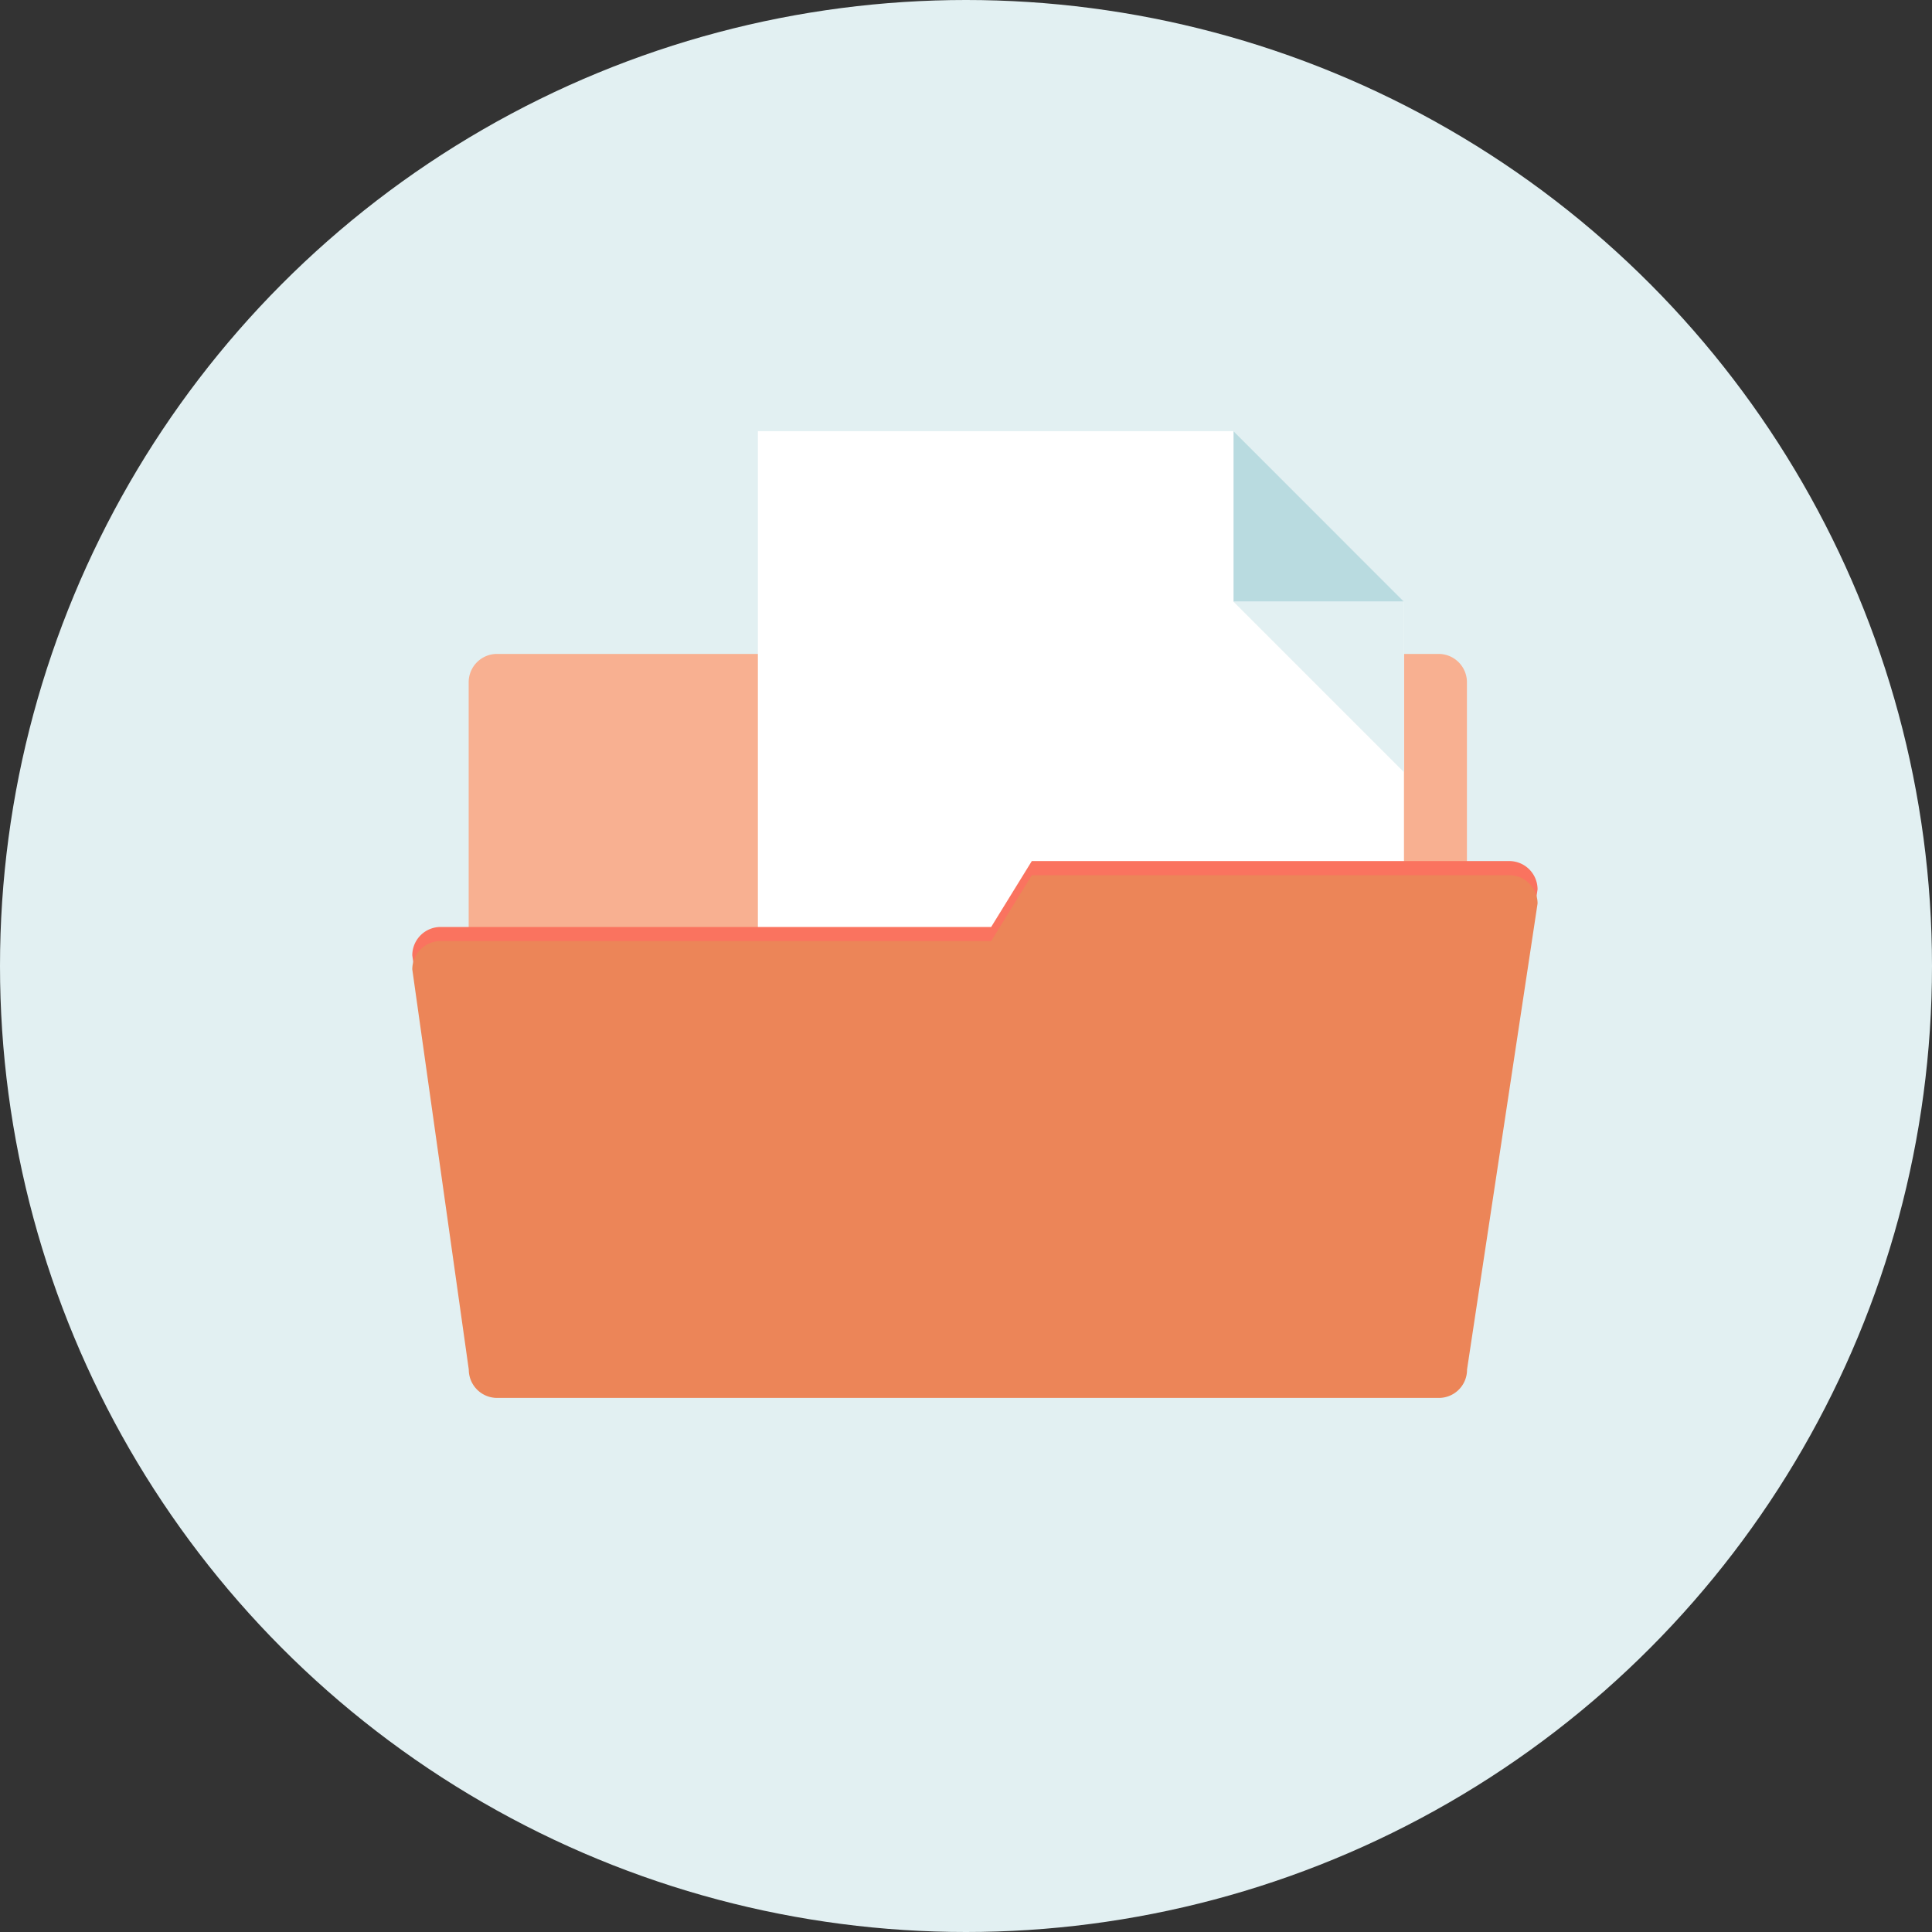 <svg xmlns="http://www.w3.org/2000/svg" width="75" height="75" viewBox="0 0 75 75">
  <rect x="0" y="0" width="75" height="75" fill="#333333" stroke="none"/>
  <g id="picto" transform="translate(-868 -3522.188)">
    <g id="Groupe_529" data-name="Groupe 529" transform="translate(10.979 3390.667)">
      <circle id="Ellipse_55" data-name="Ellipse 55" cx="37.5" cy="37.5" r="37.5" transform="translate(857.021 131.521)" fill="#e2f0f2"/>
    </g>
    <g id="Groupe_344" data-name="Groupe 344" transform="translate(-573.195 2759.768)">
      <path id="Tracé_660" data-name="Tracé 660" d="M1505.542,841.853a1.094,1.094,0,0,1-1.1,1.1h-36.552a1.1,1.1,0,0,1-1.1-1.1V818.095a1.1,1.1,0,0,1,1.1-1.1h36.552a1.1,1.1,0,0,1,1.1,1.1Z" transform="translate(-7.401 -29.19)" fill="#f8b091"/>
      <g id="Groupe_343" data-name="Groupe 343" transform="translate(1470.617 779.158)">
        <g id="Groupe_340" data-name="Groupe 340" transform="translate(0 0)">
          <g id="Groupe_339" data-name="Groupe 339">
            <path id="Tracé_663" data-name="Tracé 663" d="M1540.962,813.437V785.778l-6.617-6.62h-18.464v34.28Z" transform="translate(-1515.882 -779.158)" fill="#fff"/>
            <g id="Groupe_338" data-name="Groupe 338" transform="translate(18.464)">
              <path id="Tracé_664" data-name="Tracé 664" d="M1596.652,785.778h6.617l-6.617-6.62Z" transform="translate(-1596.652 -779.158)" fill="#b9dbe0"/>
              <path id="Tracé_665" data-name="Tracé 665" d="M1603.269,808.119h-6.617l6.617,6.618Z" transform="translate(-1596.652 -801.498)" fill="#e2f0f2"/>
            </g>
          </g>
        </g>
      </g>
      <path id="Tracé_666" data-name="Tracé 666" d="M1500.883,853.273a1.1,1.1,0,0,0-1.1-1.1H1481.25l-1.578,2.559H1458.3a1.1,1.1,0,0,0-1.1,1.1l2.193,15.533a1.1,1.1,0,0,0,1.1,1.1h36.552a1.094,1.094,0,0,0,1.1-1.1Z" transform="translate(0 -56.327)" fill="#fa735f"/>
      <path id="Tracé_667" data-name="Tracé 667" d="M1500.883,855.676a1.1,1.1,0,0,0-1.1-1.1H1481.25l-1.578,2.557H1458.3a1.1,1.1,0,0,0-1.1,1.1l2.193,15.535a1.1,1.1,0,0,0,1.1,1.1h36.552a1.094,1.094,0,0,0,1.1-1.1Z" transform="translate(0 -58.181)" fill="#ec8558"/>
    </g>
  </g>
</svg>
